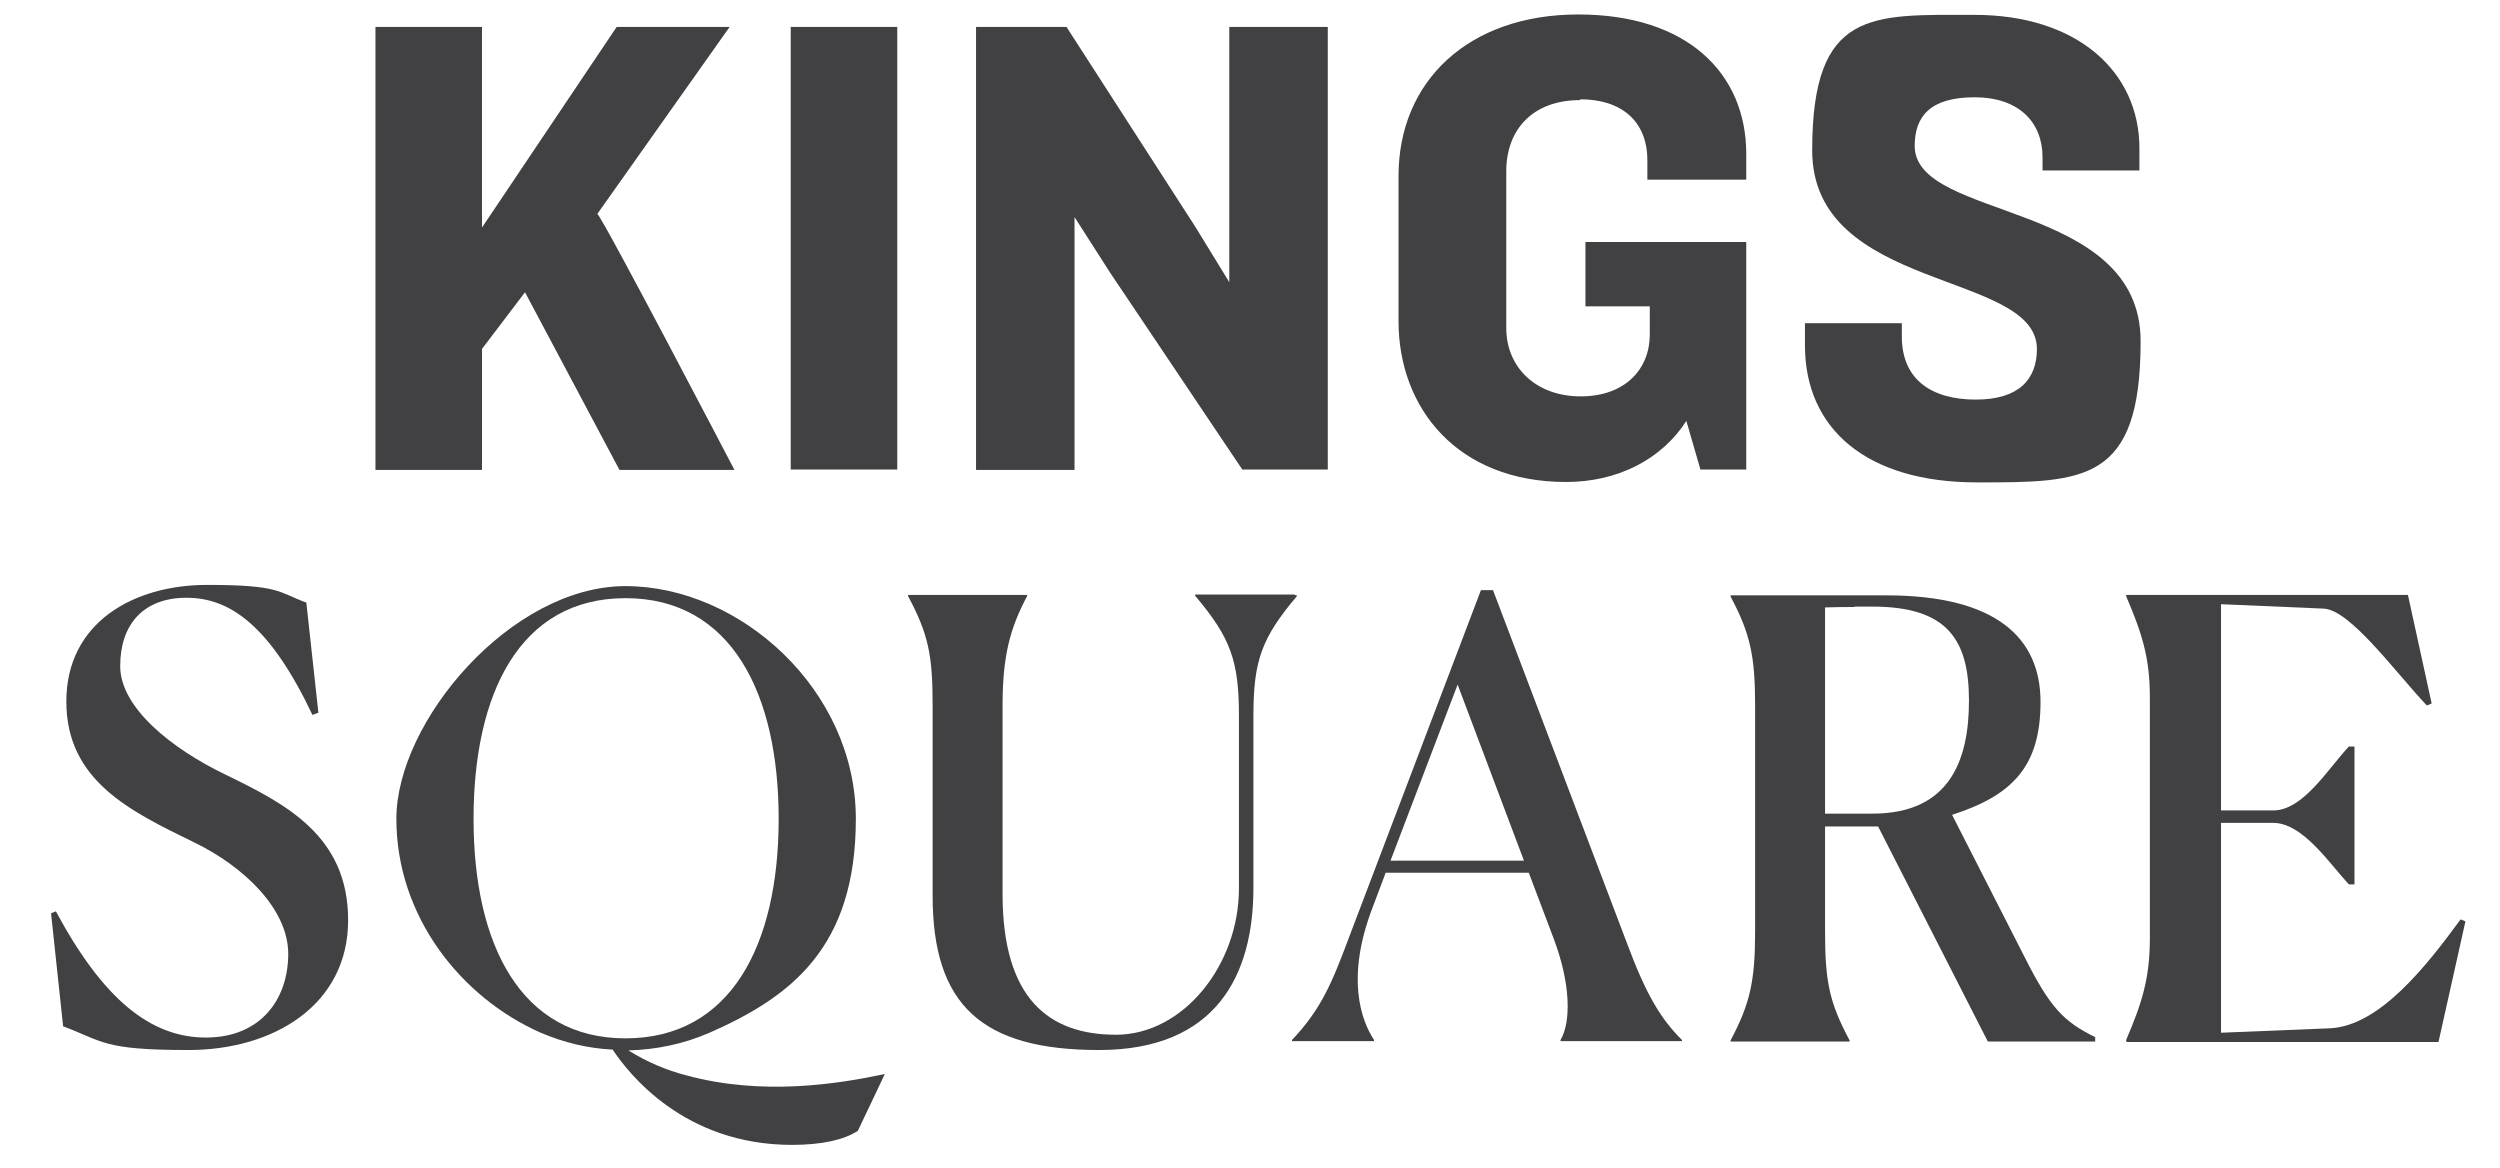 <?xml version="1.0" encoding="UTF-8"?>
<svg id="Layer_1" xmlns="http://www.w3.org/2000/svg" version="1.1" viewBox="0 0 621.9 290.6">
  <!-- Generator: Adobe Illustrator 29.6.0, SVG Export Plug-In . SVG Version: 2.1.1 Build 207)  -->
  <defs>
    <style>
      .st0 {
        fill: #414042;
      }
    </style>
  </defs>
  <g>
    <path class="st0" d="M154.1,116.9l-23.5-44.2-10.7,14.1v30.1h-26.5V6.7h26.5v49.9L153.4,6.7h28.1l-32.9,46.5c1.8,1.8,34.1,63.7,34.1,63.7h-28.6Z"/>
    <path class="st0" d="M196.7,116.9V6.7h26.5v110.1h-26.5Z"/>
    <path class="st0" d="M309.1,116.9l-32.9-49-8.9-13.9v62.9h-24.5V6.7h22.5l32.1,49.8,8.4,13.7V6.7h24.5v110.1h-21.2Z"/>
    <path class="st0" d="M393.1,24.9c-11.9,0-18.4,7.4-18.4,17.7v39c0,9.8,7.4,17,18.5,17s17.2-6.8,17.2-15.4v-7h-16v-16h40v56.6h-11.4l-3.5-12.1c-6,9.4-16.9,15.2-29.9,15.2-27.1,0-41.7-18.4-41.7-40v-36.1c0-23.7,17.5-40.2,44.7-40.2s41.8,14.7,41.8,34.7v6.4h-24.6v-4.8c0-9.9-6.6-15.2-16.7-15.2v.2Z"/>
    <path class="st0" d="M491.8,120c-27.6,0-42.8-13.4-42.8-34.1v-5.5h24.1v3.3c0,10.9,7.6,15.7,18.4,15.7s15.2-5.1,15.2-12.6c0-19.5-55.9-14.1-55.9-49.4s14.9-33.7,40.4-33.7,41,14.1,41,33.2v5.5h-24.1v-3.3c0-8.6-5.8-14.9-16.9-14.9s-14.9,4.8-14.9,12.1c0,18.7,56.2,13.4,56.2,48.6s-14.1,35.1-40.7,35.1Z"/>
  </g>
  <g>
    <path class="st0" d="M77.8,178c-10.6-22.4-20.6-29.3-31.4-29.3s-16.5,6.7-16.5,17,12.7,20.5,26.2,27c15,7.3,30.5,15.2,30.5,36.2s-18.4,32.3-39.7,32.3-21.1-2.1-31.2-5.9l-3-28.1,1.2-.5c11.7,21.8,23.5,31.4,37.3,31.4s20.5-9.7,20.5-20.8-10.9-21.7-23.5-27.8c-15.8-7.7-31.7-15.3-31.7-35s16.8-29,35-29,17.6,1.8,24.7,4.4l3,27.4-1.4.5v.2h0Z"/>
    <path class="st0" d="M220.1,267.2l-6.7,14.1c-3.5,2.3-9.1,3.5-16.4,3.5-26.8,0-40.6-17.7-44.6-23.7-6.1-.3-12-1.7-17.9-4.2-19.9-8.8-35.9-29-35.9-53.2s28.5-57.9,57-57.9,57.3,25.8,57.3,57.9-16.2,44.3-36.4,53.2c-6.7,2.9-13.3,4.2-20.2,4.4,4.7,2.9,9.4,4.9,14.4,6.2,19.1,5.2,37.9,2.1,49.3-.3h0ZM193.7,203.7c0-31.2-11.8-54.9-38.1-54.9s-37.8,23.7-37.8,54.9,11.7,54.6,37.8,54.6,38.1-23.1,38.1-54.6h0Z"/>
    <path class="st0" d="M232,222.9v-47.5c0-12.6-1.1-17.7-6.1-27.1v-.3h29.6v.3c-4.1,7.7-6.1,14.6-6.1,27.1v47c0,25.9,11.4,35,28.2,35s30.6-17.4,30.6-36.4v-42.9c0-13.6-2-19.4-10.9-29.9v-.3h24.6l.8.3c-8.9,10.5-10.9,16.2-10.9,29.9v42.8c0,21.7-9.3,40.3-38.4,40.3s-41.4-11.1-41.4-38.4h0Z"/>
    <path class="st0" d="M321.4,259v-.3c7.3-7.7,10-14.3,14.4-26.1l32.6-85.8h3l33.2,87.5c4.9,13.2,8.5,19.1,13.8,24.4v.3h-30.2v-.3c2.6-4.4,2.6-13.8-1.7-25.2l-6.2-16.4h-35.6l-3.2,8.5c-6.8,17.6-2.9,28.2.3,33.1v.3h-20.5.1ZM345.9,214.1h33.2l-16.5-43.8-16.7,43.8Z"/>
    <path class="st0" d="M436.6,231.6v-56.1c0-12.3-1.2-17.9-6.1-27.1v-.3h38.7c27.4,0,38.4,10.6,38.4,26.5s-6.8,23.2-22,28.1l18,35.3c6.4,12.7,9.7,16.1,17.6,20v1.1h-26.7l-27.3-53.5h-13.2v26.1c0,12.6,1.1,17.7,6.1,27.1v.3h-29.6v-.3c4.9-9.2,6.1-14.9,6.1-27.1h0ZM461.3,151c-2,0-4.4,0-7.3.1v51.3h11.8c19,0,24-13,24-28.1s-5.3-23.4-24-23.4h-4.5Z"/>
    <path class="st0" d="M528.9,259v-.3c3.9-9.1,5.9-15.3,5.9-25.3v-59.8c0-10.2-2-16.1-5.9-25.3v-.3h70.1l5.9,27-1.2.5c-8-8.5-19-23.7-25.6-24.1l-25.6-1.1v51.3h13c7.4,0,13.5-10.2,18.8-15.9h1.4v34.3h-1.4c-4.9-5.3-11.5-15.3-18.8-15.3h-13v52.2l27-1.1c12.4-.5,24.1-15.5,32.6-27.1l1.2.5-6.7,30h-77.6v-.2h-.1Z"/>
  </g>
</svg>